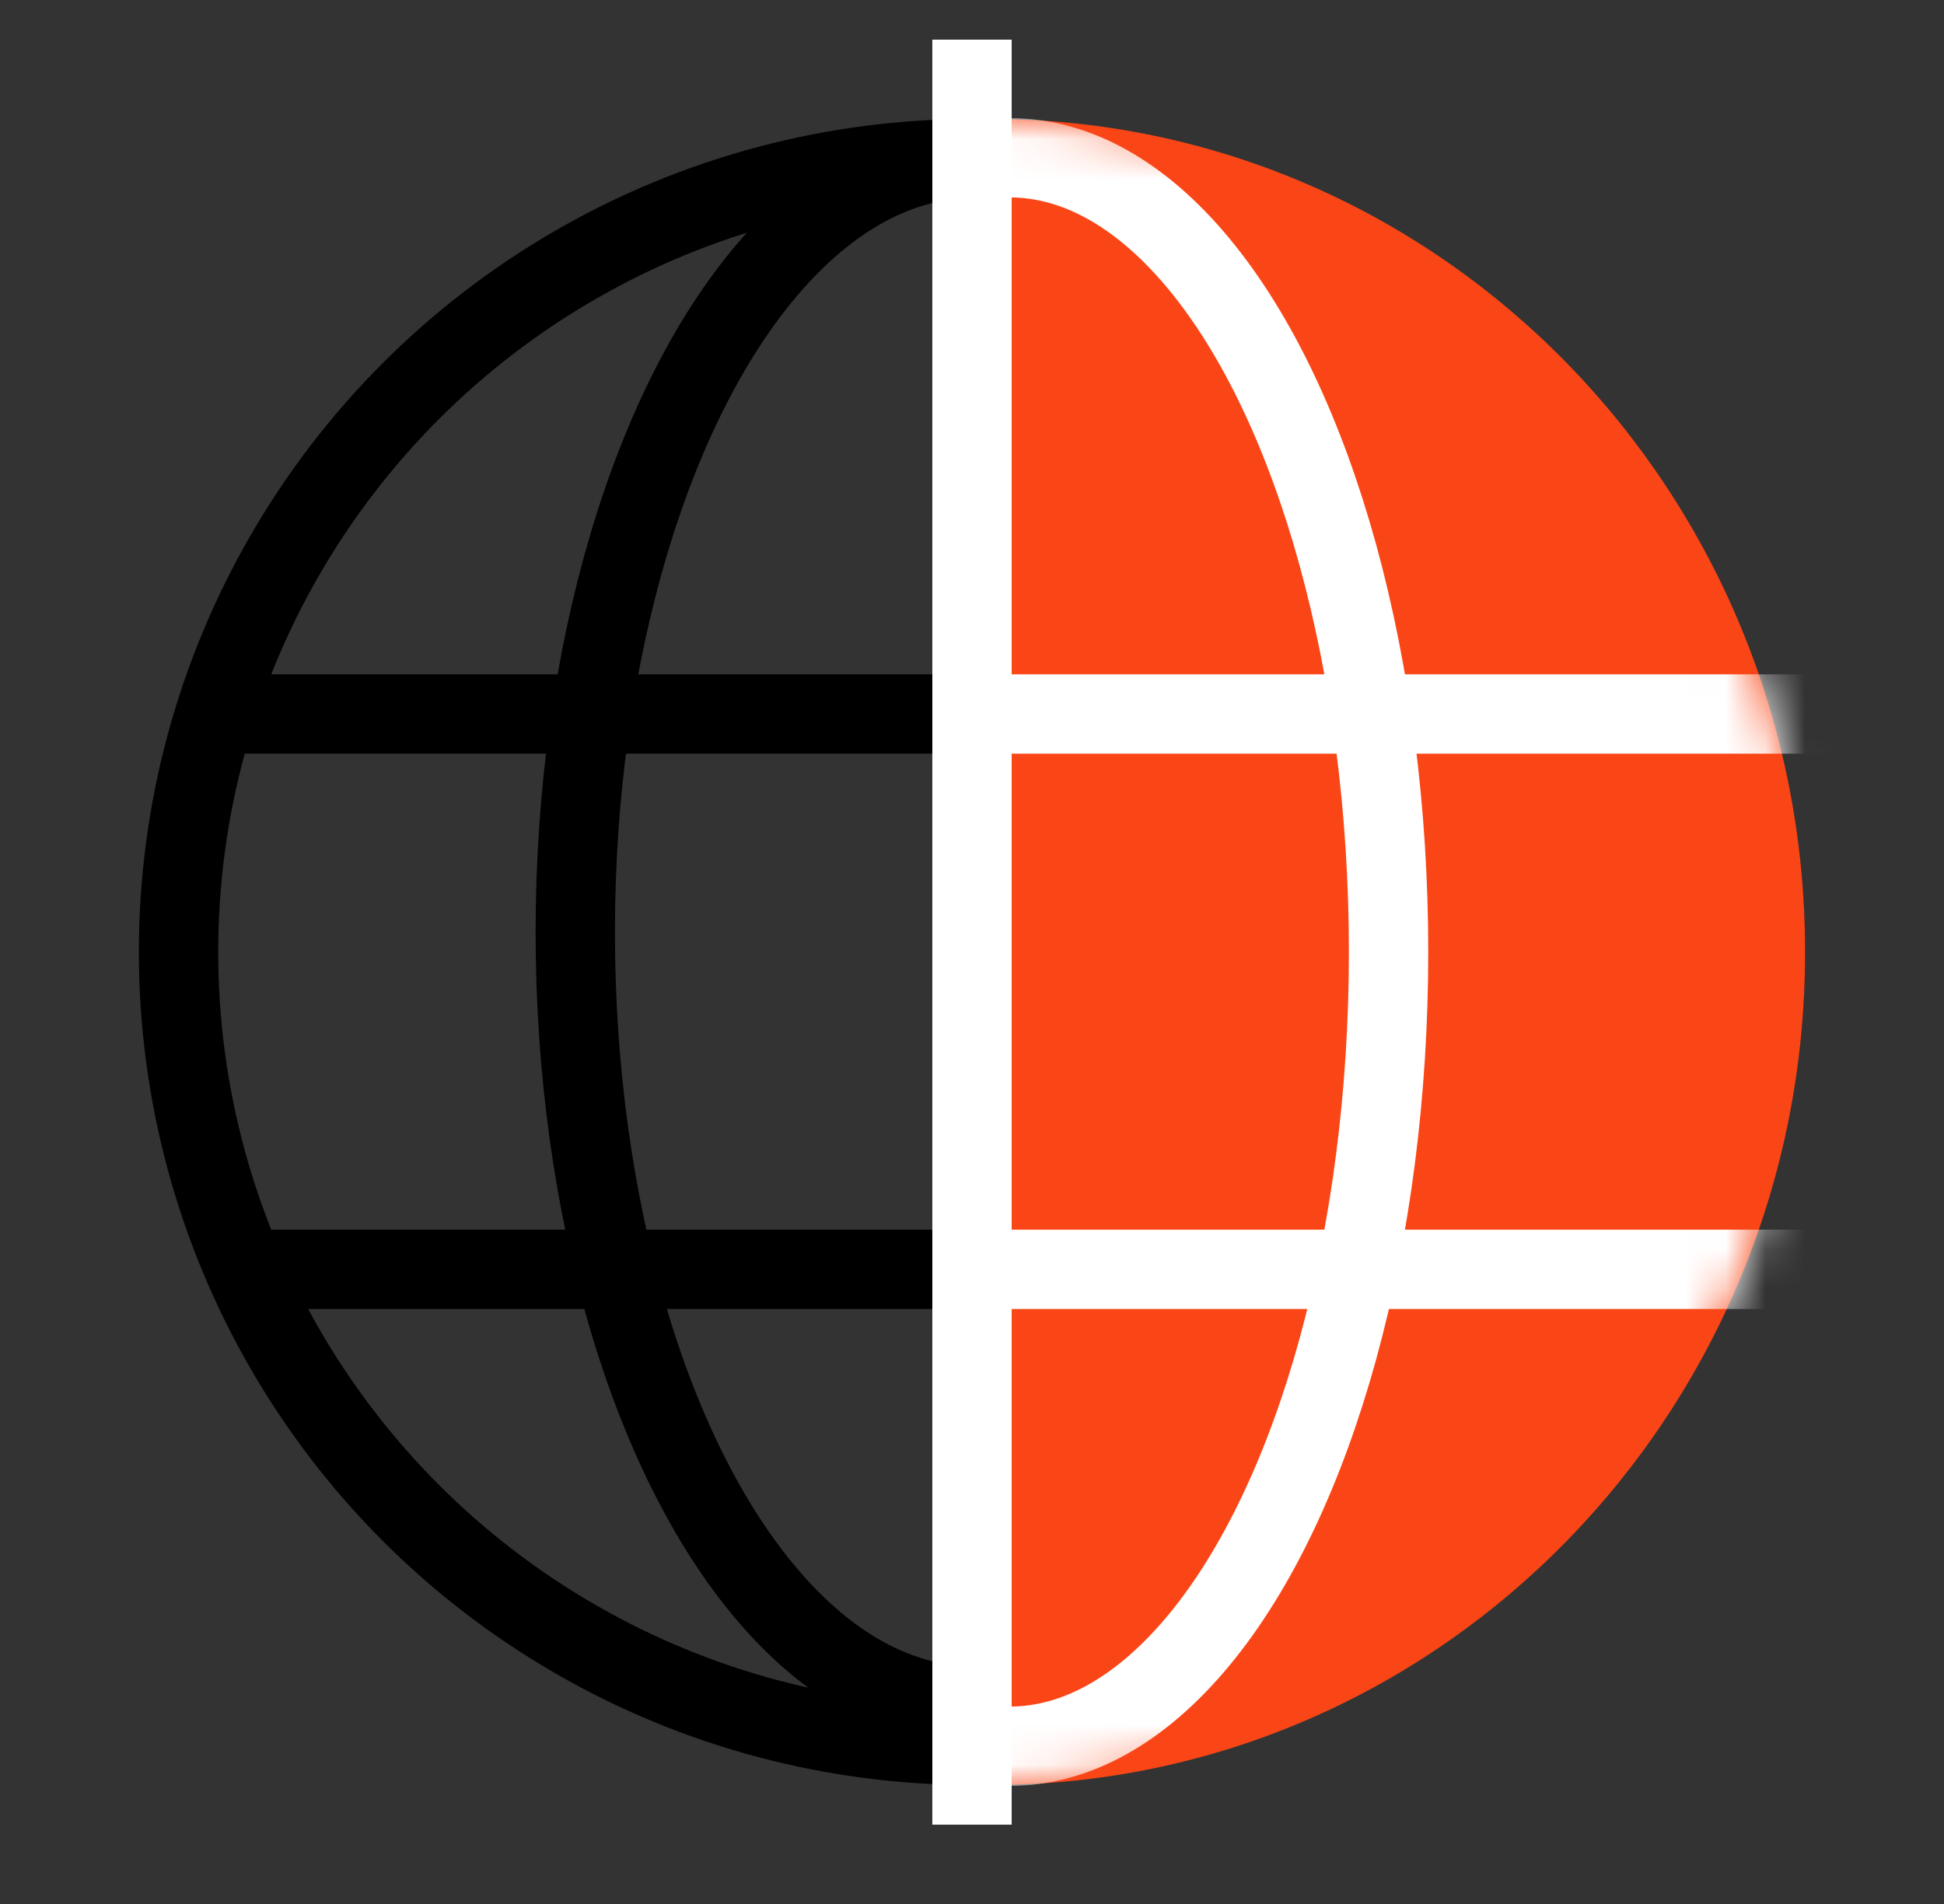 <svg width="49" height="48" viewBox="0 0 49 48" fill="none" xmlns="http://www.w3.org/2000/svg">
<rect x="0" y="0" width="49" height="48" fill="#333333" stroke="none"/>
<circle r="20" transform="matrix(-1 0 0 1 24.5 24)" stroke="black" stroke-width="2"></circle>
<ellipse rx="10" ry="19.5" transform="matrix(-1 0 0 1 24.5 23.5)" stroke="black" stroke-width="2"></ellipse>
<path d="M6.533 32H42.473" stroke="black" stroke-width="2"></path>
<path d="M5.506 18L43.5 18" stroke="black" stroke-width="2"></path>
<path fill-rule="evenodd" clip-rule="evenodd" d="M24.5 3.006C24.659 3.002 24.818 3 24.977 3C36.312 3 45.5 12.402 45.5 24C45.5 35.598 36.312 45 24.977 45C24.818 45 24.659 44.998 24.5 44.994V3.006Z" fill="#FA4616"></path>
<path d="M24.5 46L24.5 1" stroke="white" stroke-width="2"></path>
<mask id="mask0" maskUnits="userSpaceOnUse" x="24" y="3" width="22" height="42">
<path fill-rule="evenodd" clip-rule="evenodd" d="M24.5 3.006C24.659 3.002 24.818 3 24.977 3C36.312 3 45.5 12.402 45.5 24C45.5 35.598 36.312 45 24.977 45C24.818 45 24.659 44.998 24.5 44.994V3.006Z" fill="#FA4616"></path>
</mask>
<g mask="url(#mask0)">
<ellipse rx="9.546" ry="20.023" transform="matrix(-1 0 0 1 25.454 24)" stroke="white" stroke-width="2"></ellipse>
<path d="M17.818 18L53.137 18" stroke="white" stroke-width="2"></path>
<path d="M17.523 32L52.841 32" stroke="white" stroke-width="2"></path>
</g>
</svg>
